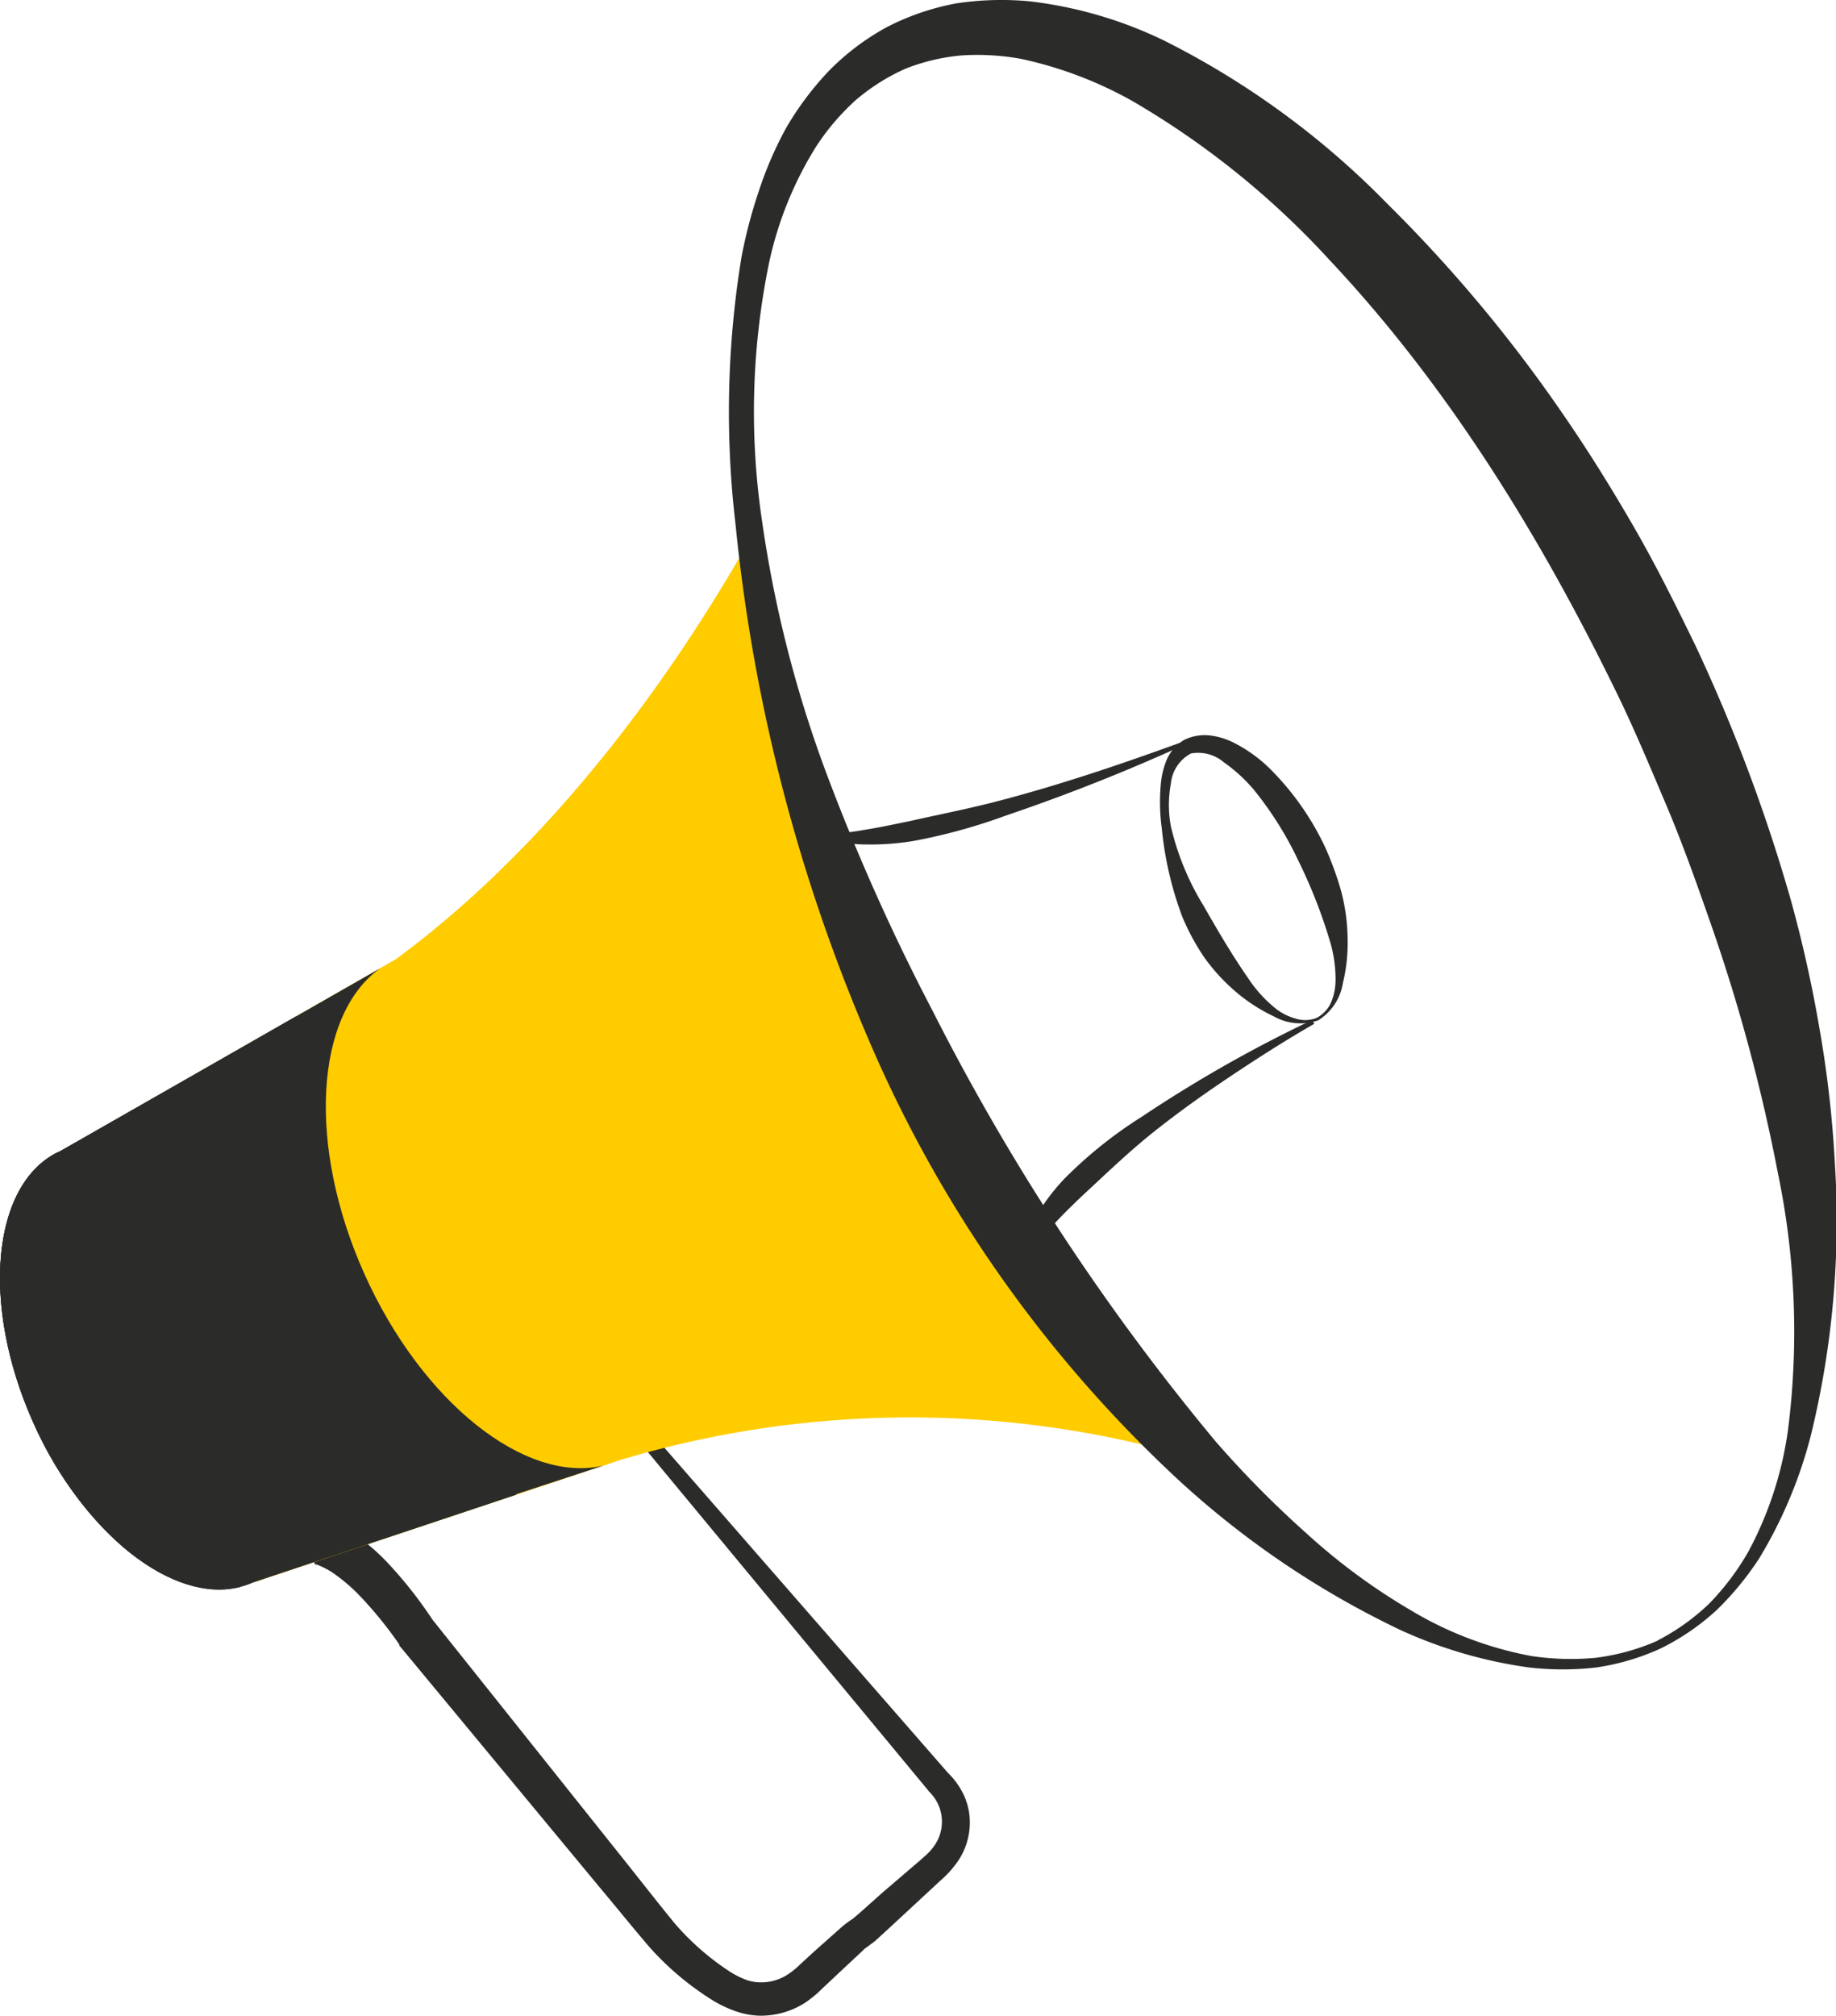 <svg xmlns="http://www.w3.org/2000/svg" viewBox="0 0 129.35 141.95"><defs><style>.cls-1{fill:#2b2b2a;}.cls-2{fill:#fc0;}</style></defs><g id="Ebene_2" data-name="Ebene 2"><g id="Layer_1" data-name="Layer 1"><path class="cls-1" d="M65.42,126.12,42.82,98.85l.54.15h0l-16.15,5.39-.21-1a3.05,3.05,0,0,1,1.15.22,6.29,6.29,0,0,1,.94.45,10.28,10.28,0,0,1,1.63,1.18h0l.59.49-.76.36L22.35,110h0l-.67-3.09a2.84,2.84,0,0,1,.73,0l.47.11a5.47,5.47,0,0,1,.81.3,7.7,7.7,0,0,1,1.33.76,14.75,14.75,0,0,1,2.14,1.82,29.89,29.89,0,0,1,3.3,4.15l-.08-.1,13.76,17.25c1.13,1.42,2.31,2.93,3.41,4.27a18.35,18.35,0,0,0,3.87,3.38,6.31,6.31,0,0,0,1,.52,3,3,0,0,0,1,.23,3.4,3.4,0,0,0,2-.5,5.46,5.46,0,0,0,.92-.73l1-.92,2.06-1.83.17-.13c.18-.14.37-.27.56-.4l.67-.58,1.33-1.19L64.84,131c.23-.21.45-.39.6-.55a3.79,3.79,0,0,0,.44-.55,2.93,2.93,0,0,0-.46-3.76Zm1.38-1.25A5.21,5.21,0,0,1,68,126.64a4.61,4.61,0,0,1,.3,2.2,4.83,4.83,0,0,1-.72,2.09,7.21,7.21,0,0,1-1.36,1.54l-2.62,2.43-1.31,1.21-.67.61-.88.65.17-.12-2,1.87-1,.94a7.88,7.88,0,0,1-1.22,1,5.77,5.77,0,0,1-3.28.89,5.65,5.65,0,0,1-1.69-.35,8.58,8.58,0,0,1-1.43-.68,20.35,20.35,0,0,1-4.5-3.76c-1.27-1.48-2.37-2.85-3.57-4.28l-14.09-17,0,0,0-.07a27.76,27.76,0,0,0-3-3.65,12.83,12.83,0,0,0-1.7-1.41,6,6,0,0,0-.85-.46,1.84,1.84,0,0,0-.37-.13l-.14,0s-.13,0,.1,0l-.67-3.1h0l8.89-1.82-.17.86h0A10.49,10.49,0,0,0,28.6,105a5.69,5.69,0,0,0-.79-.38,2.58,2.58,0,0,0-.72-.17l-3.25,0,3.05-1L43,98.05h0l.31-.1.22.25Z"/><path class="cls-2" d="M82,102.11a71,71,0,0,0-38.33.72l-25.83,8.62-1.8-4-3-6.79L4.26,81.08h0l.56-.32L27.9,67.56c12.21-9,20.73-22.05,25.11-29.87.63,10.64,4.09,23.6,10.34,36.67A120.63,120.63,0,0,0,71.82,89.3c1.87,2.8,3.8,5.41,5.76,7.82C79,98.9,80.51,100.57,82,102.11Z"/><path class="cls-2" d="M77.58,97.12a70.69,70.69,0,0,0-35.09,1.49L16,107.43l-3-6.79L4.26,81.08,27.9,67.56c12.21-9,20.73-22.05,25.11-29.87.63,10.64,4.09,23.6,10.34,36.67A120.63,120.63,0,0,0,71.82,89.3C73.69,92.1,75.62,94.71,77.58,97.12Z"/><path class="cls-2" d="M71.82,89.3a70.33,70.33,0,0,0-31.33,2.18L13,100.64,4.26,81.08,27.9,67.56c12.21-9,20.73-22.05,25.11-29.87.63,10.64,4.09,23.6,10.34,36.67A120.63,120.63,0,0,0,71.82,89.3Z"/><path class="cls-1" d="M42.52,103.21l-6.1,2-18.58,6.19C13,113.59,6.08,108.53,2.33,100.15S-.55,83.21,4.26,81.06l16.61-9.49,5.9-3.37c-4.58,3.27-5.15,12.48-1.1,21.51S37,104.52,42.52,103.21Z"/><path class="cls-1" d="M36.42,105.25l-18.58,6.19c-2.72,1.22-6.12.13-9.24-2.56a25.29,25.29,0,0,1-6.27-8.73C-1.41,91.76-.55,83.21,4.25,81.06l9.84-5.61,6.78-3.88c-3.11,4.09-3.1,12.11.44,20A28.64,28.64,0,0,0,28.94,102a15.27,15.27,0,0,0,1.41,1.06A11.39,11.39,0,0,0,36.42,105.25Z"/><path class="cls-1" d="M16.92,111.76C12.19,113,5.86,108,2.33,100.15c-3.69-8.27-2.91-16.7,1.73-19-2.81,3.74-2.8,11,.41,18.24C7.5,106.16,12.47,110.87,16.92,111.76Z"/><path class="cls-1" d="M117,116.09a16.71,16.71,0,0,1-4.54,1.34,20.78,20.78,0,0,1-4.73,0,32.35,32.35,0,0,1-9.07-2.64A63.18,63.18,0,0,1,83,104.2,91,91,0,0,1,61.25,73.34a122.56,122.56,0,0,1-9.43-36.41,67.57,67.57,0,0,1,.42-18.83,34.85,34.85,0,0,1,1.22-4.64A26.23,26.23,0,0,1,55.39,9a21.63,21.63,0,0,1,3-4,17.33,17.33,0,0,1,4.09-3.09A17.68,17.68,0,0,1,67.36.24,21.16,21.16,0,0,1,72.51.09,29.53,29.53,0,0,1,82.1,2.9,58.85,58.85,0,0,1,97.72,14.33,101.49,101.49,0,0,1,110,29c1.81,2.61,3.49,5.31,5.08,8.06s3,5.59,4.39,8.45a118.91,118.91,0,0,1,6.68,17.81,92,92,0,0,1,2.07,9.31,79.06,79.06,0,0,1,1.06,9.47A63.58,63.58,0,0,1,127.6,101a32.06,32.06,0,0,1-3.65,8.73,21.16,21.16,0,0,1-3,3.65A16.8,16.8,0,0,1,117,116.09Zm-.26-.54a15.5,15.5,0,0,0,3.69-2.63,18.2,18.2,0,0,0,2.73-3.62,25.41,25.41,0,0,0,2.81-8.61,54.82,54.82,0,0,0-.72-18.11,124.43,124.43,0,0,0-4.72-17.52c-1-2.86-2-5.69-3.19-8.49S115,51,113.65,48.29c-5.32-10.84-11.76-21.24-20-30A59.28,59.28,0,0,0,79.91,7.19a28,28,0,0,0-8-3.05,17.32,17.32,0,0,0-4.12-.24,14.08,14.08,0,0,0-4,.94,14.33,14.33,0,0,0-3.5,2.21,16.75,16.75,0,0,0-2.78,3.25,25.58,25.58,0,0,0-3.33,8.22,52.14,52.14,0,0,0-.49,18.19,84.92,84.92,0,0,0,4.54,17.77,148.81,148.81,0,0,0,7.47,16.7,161.73,161.73,0,0,0,19.95,30.34A72.39,72.39,0,0,0,92.06,108a43.56,43.56,0,0,0,7.33,5.4,25.62,25.62,0,0,0,8.48,3.22,18.65,18.65,0,0,0,4.54.13A15.66,15.66,0,0,0,116.77,115.55Z"/><path class="cls-1" d="M92.86,71.86a3.82,3.82,0,0,1-3.13-.29A11.92,11.92,0,0,1,87,69.79a13.41,13.41,0,0,1-2.18-2.4,16.2,16.2,0,0,1-1.53-2.84,24.44,24.44,0,0,1-1.44-6.22,13.68,13.68,0,0,1-.06-3.2,5.83,5.83,0,0,1,.41-1.63,3,3,0,0,1,1.21-1.38,3.22,3.22,0,0,1,1.89-.32,5.12,5.12,0,0,1,1.71.55,10.18,10.18,0,0,1,2.67,2,19.48,19.48,0,0,1,3.69,5.34,22.25,22.25,0,0,1,1.11,3.05A13.53,13.53,0,0,1,94.94,66a12.07,12.07,0,0,1-.33,3.23A3.79,3.79,0,0,1,92.86,71.86Zm-.09-.18a2.31,2.31,0,0,0,1-1.07,4,4,0,0,0,.32-1.45,9.31,9.31,0,0,0-.43-3,36.37,36.37,0,0,0-2.19-5.55,24.54,24.54,0,0,0-3.14-5,11.13,11.13,0,0,0-2.1-1.92,2.8,2.8,0,0,0-2.32-.63,2.69,2.69,0,0,0-1.42,2.13,8.18,8.18,0,0,0,0,3,18.75,18.75,0,0,0,2.3,5.59c1,1.75,2,3.46,3.14,5.1a9.25,9.25,0,0,0,2,2.19,4,4,0,0,0,1.34.66A2.19,2.19,0,0,0,92.77,71.68Z"/><path class="cls-1" d="M71.91,89.24a6.8,6.8,0,0,1,1-3.44A14.51,14.51,0,0,1,75,83a30.77,30.77,0,0,1,5.45-4.36,94.74,94.74,0,0,1,12-6.81l.14.27c-2,1.15-3.91,2.37-5.8,3.63s-3.76,2.59-5.53,4-3.41,3-5,4.47c-.81.77-1.6,1.54-2.33,2.37A14.18,14.18,0,0,0,71.91,89.24Z"/><path class="cls-1" d="M57.63,58.69a14.84,14.84,0,0,0,3.28-.25c1.07-.17,2.14-.4,3.21-.62,2.13-.48,4.3-.9,6.44-1.47,4.29-1.13,8.5-2.56,12.68-4.08l.1.23a133.84,133.84,0,0,1-12.46,4.93,40.05,40.05,0,0,1-6.5,1.79,18.45,18.45,0,0,1-3.41.25A7.39,7.39,0,0,1,57.63,58.69Z"/></g></g></svg>
